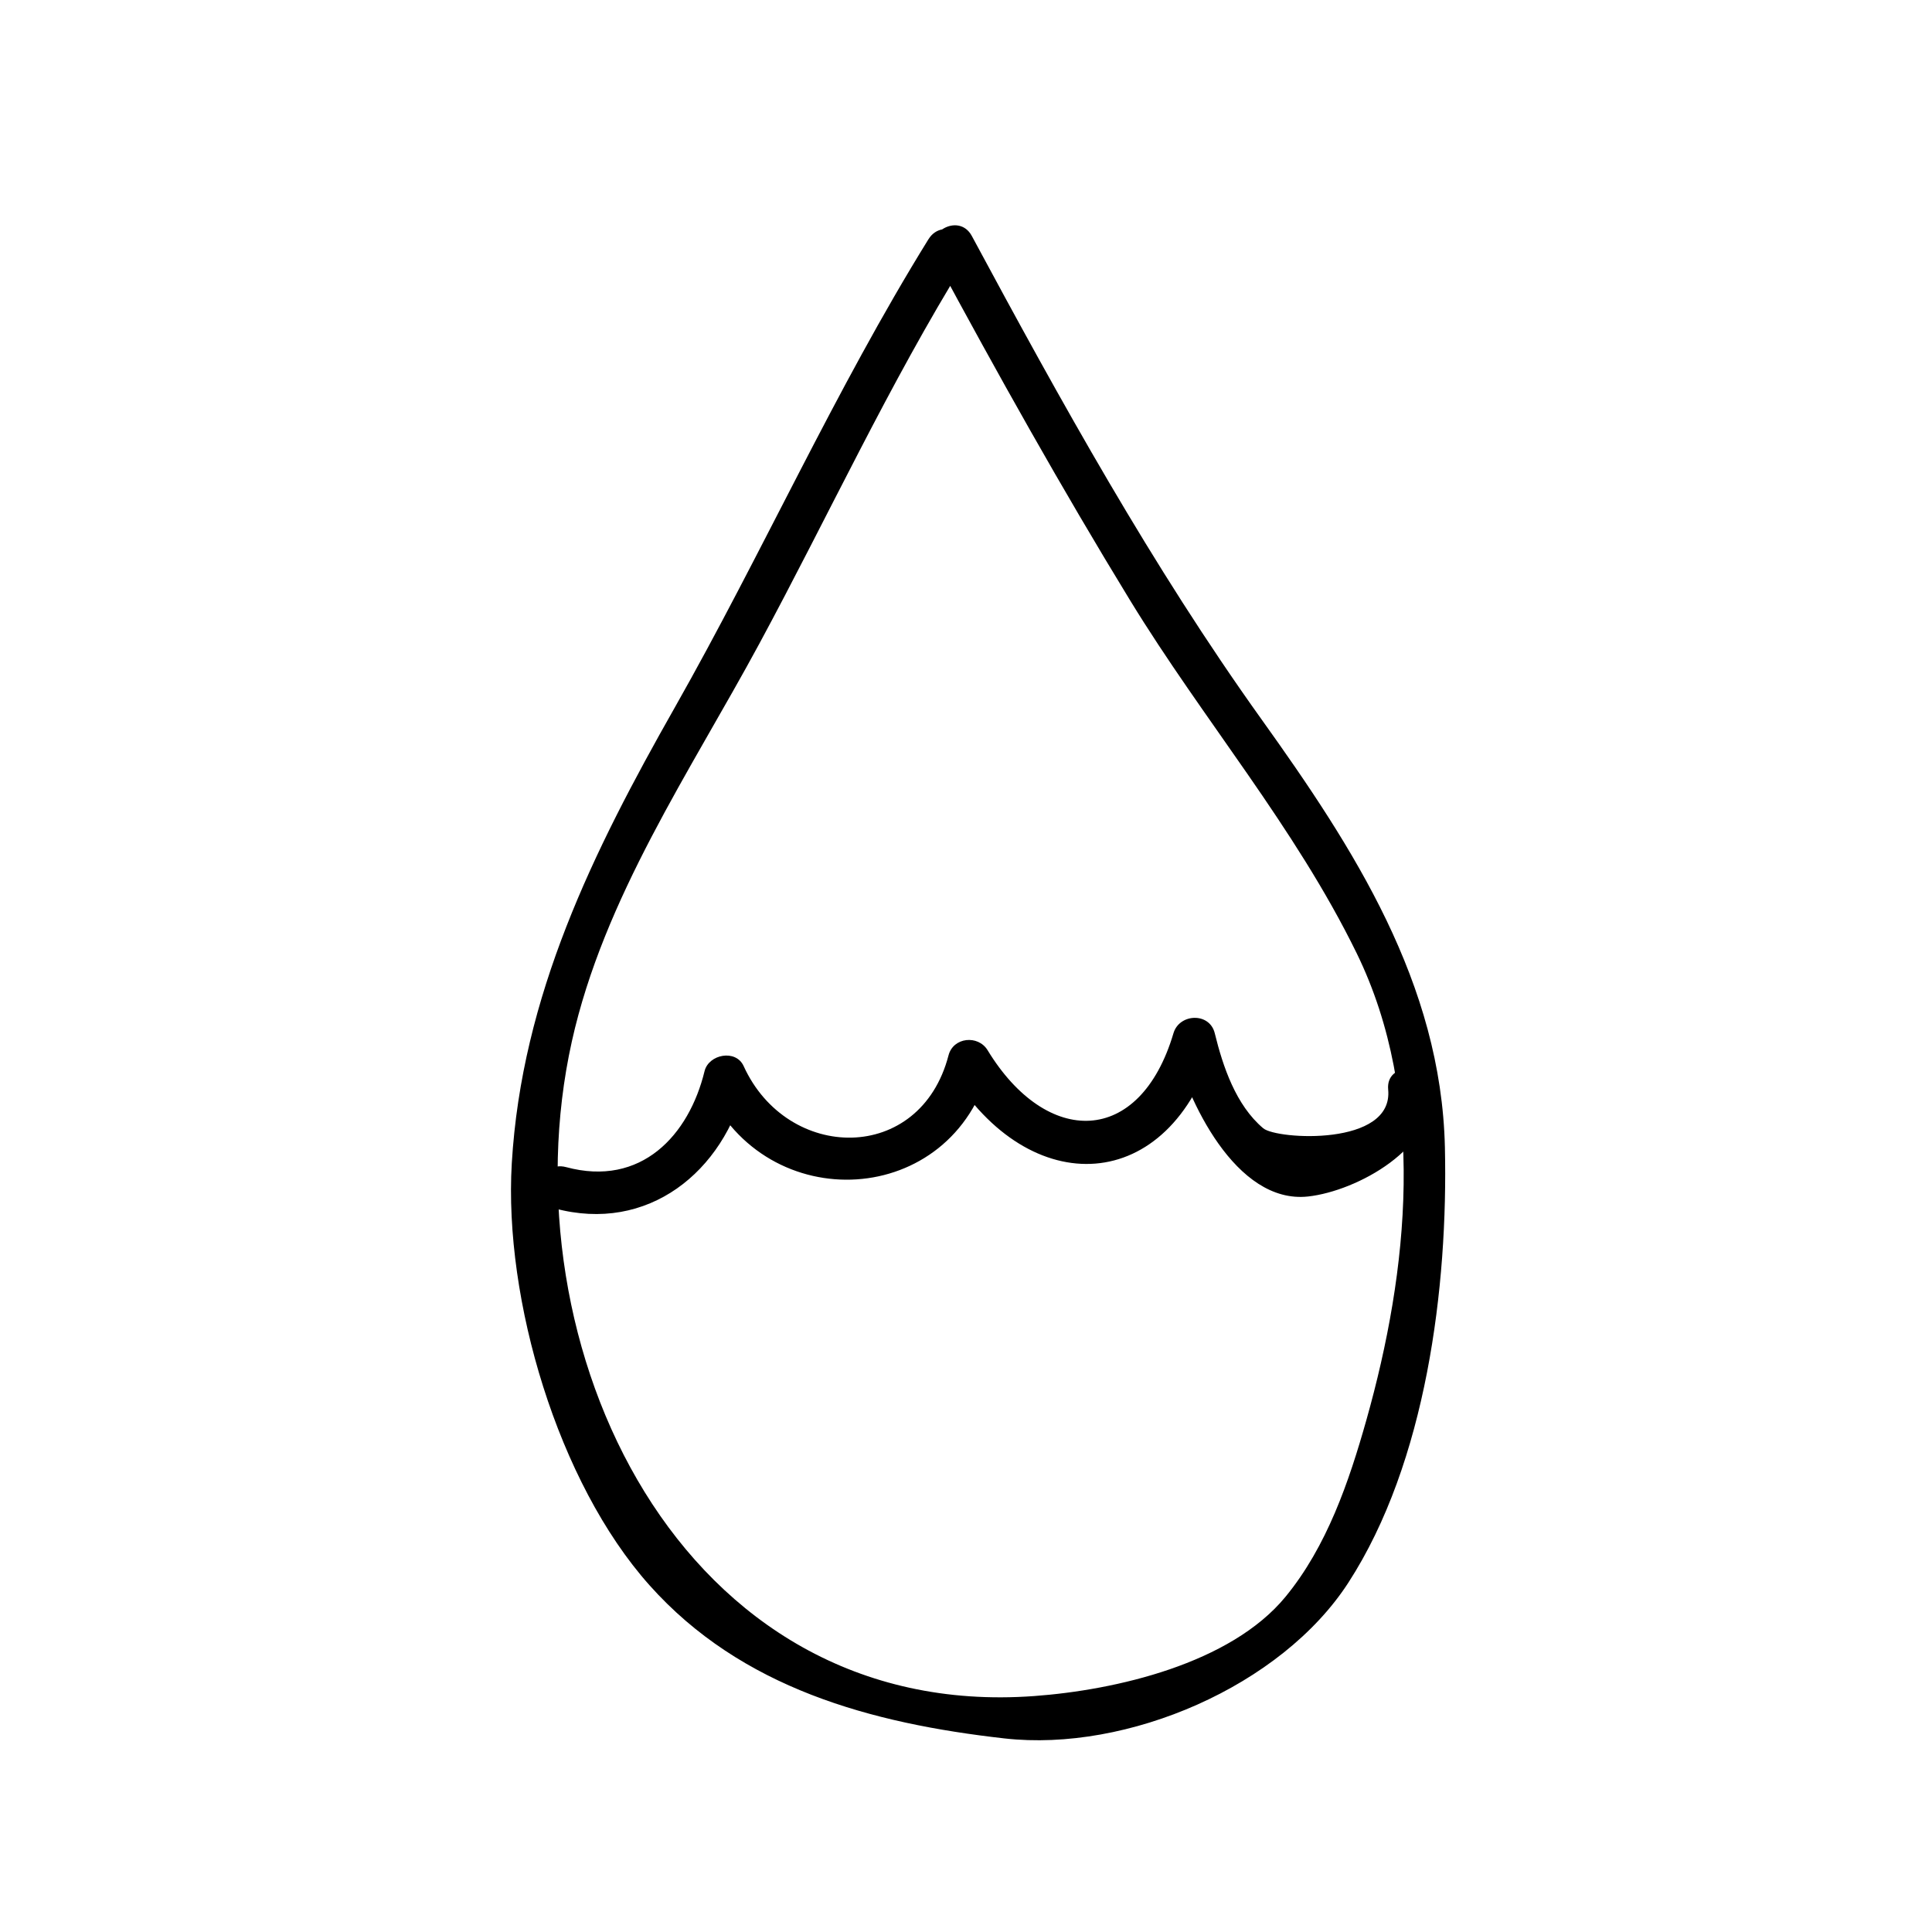 <?xml version="1.0" encoding="UTF-8"?>
<!-- Uploaded to: SVG Repo, www.svgrepo.com, Generator: SVG Repo Mixer Tools -->
<svg fill="#000000" width="800px" height="800px" version="1.1" viewBox="144 144 512 512" xmlns="http://www.w3.org/2000/svg">
 <g>
  <path d="m390.07 207.37c-24.824 40.066-44.047 83.211-67.277 124.18-21.613 38.102-40.543 76.344-43.168 120.78-2.125 36.004 12.184 84.535 36.492 111.77 24.375 27.316 58.758 36.617 94.078 40.602 32.578 3.672 73.363-13.824 91.141-41.293 20.652-31.902 26.426-78.344 25.578-115.37-0.996-43.473-24.137-79.234-48.629-113.45-28.973-40.48-53.176-84.262-76.746-128.06-3.465-6.438-13.25-0.715-9.785 5.723 16.496 30.652 33.559 61.117 51.715 90.82 19.383 31.699 43.664 60.004 60.051 93.516 18.641 38.133 13.715 84.262 2.59 123.71-4.637 16.438-10.48 33.52-21.426 46.848-14.59 17.773-45.074 24.758-66.645 26.328-93.996 6.863-140.34-93.156-122.5-173.47 8.453-38.059 31.391-71.555 49.66-105.37 18.289-33.859 34.363-68.773 54.664-101.54 3.852-6.227-5.957-11.914-9.793-5.715z"/>
  <path d="m291.01 464.24c24.586 6.625 44.84-9.543 50.637-33.348-3.457 0.453-6.906 0.902-10.359 1.355 15.77 34.648 65.254 31.992 75.012-5.559-3.457 0.453-6.906 0.902-10.359 1.355 20.934 34.387 58.09 32.879 69.98-7.234h-10.934c3.523 14.375 16.453 42.406 35.695 40.27 12.934-1.441 34.008-12.93 32.535-28.34-0.691-7.211-12.031-7.273-11.336 0 1.445 15.16-29.543 13.266-33.105 10.27-7.254-6.117-10.695-16.375-12.855-25.207-1.371-5.594-9.383-5.238-10.934 0-8.922 30.102-33.605 30.234-49.258 4.519-2.504-4.117-9.098-3.488-10.359 1.355-7.508 28.895-42.707 28.301-54.297 2.84-2.07-4.543-9.266-3.129-10.359 1.355-4.125 16.949-16.773 30.797-36.691 25.426-7.066-1.891-10.059 9.043-3.012 10.941z"/>
 </g>
</svg>